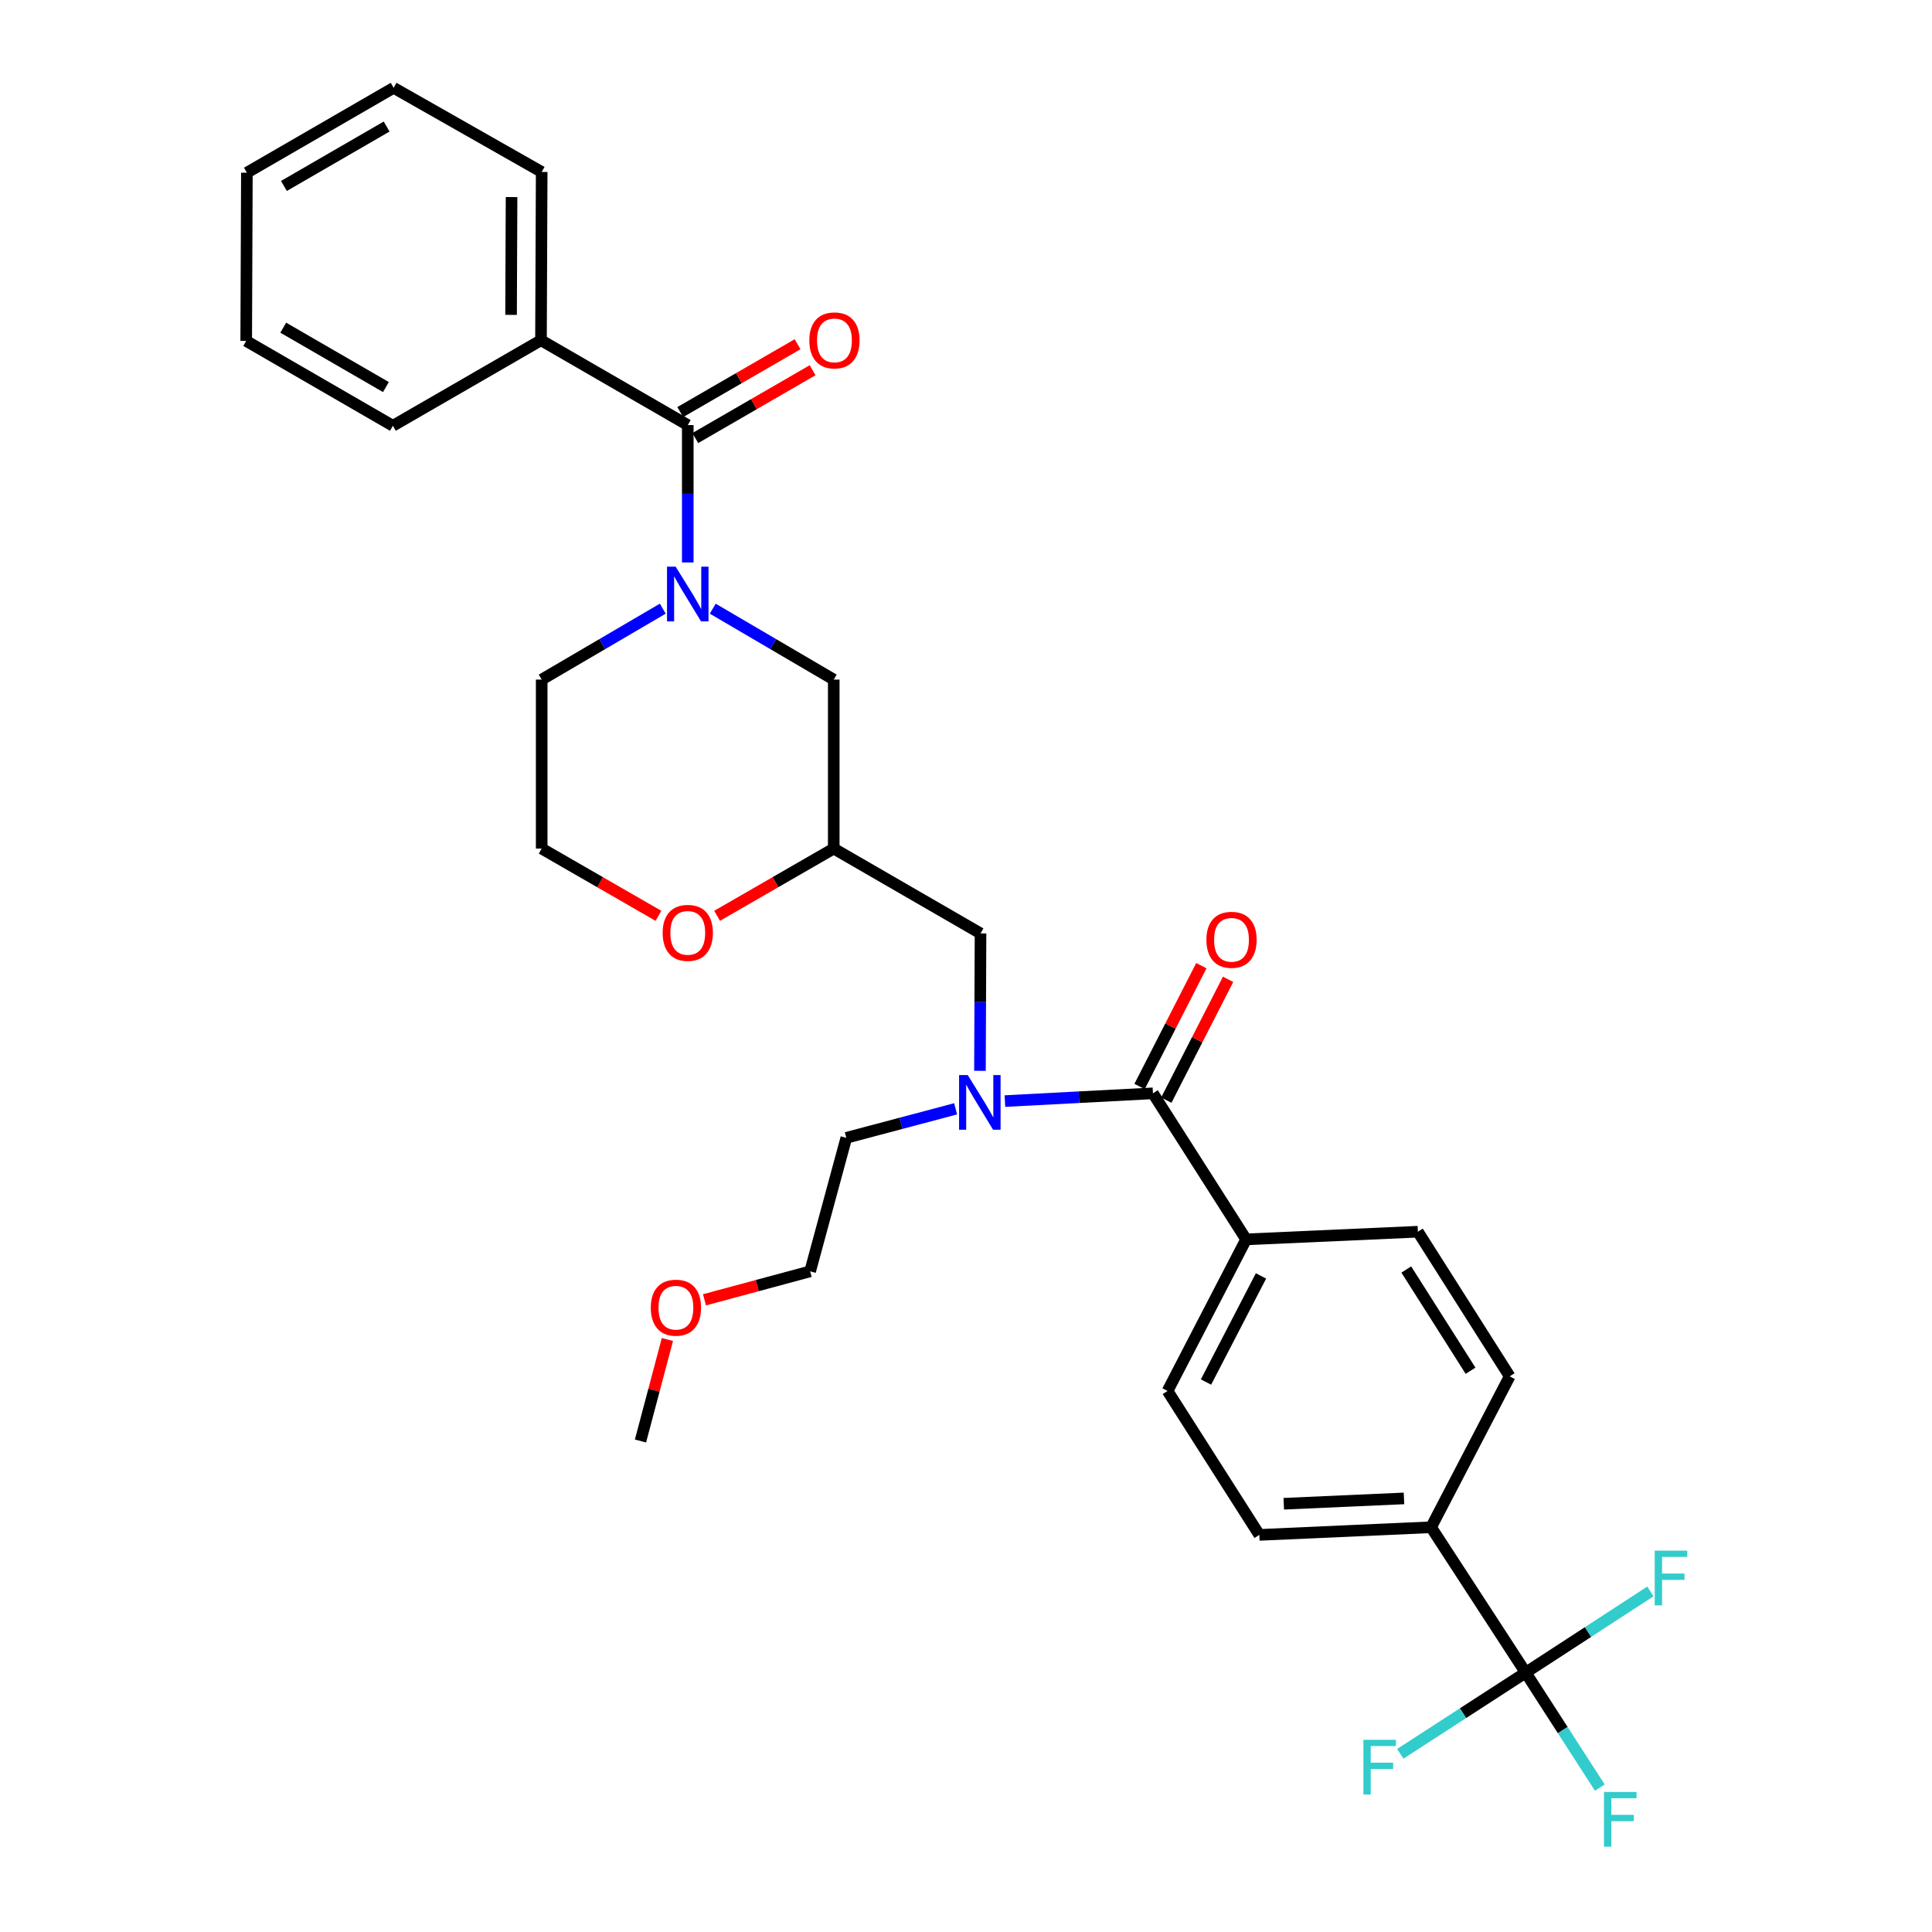 <?xml version='1.0' encoding='iso-8859-1'?>
<svg version='1.1' baseProfile='full'
              xmlns='http://www.w3.org/2000/svg'
                      xmlns:rdkit='http://www.rdkit.org/xml'
                      xmlns:xlink='http://www.w3.org/1999/xlink'
                  xml:space='preserve'
width='1000px' height='1000px' viewBox='0 0 1000 1000'>
<!-- END OF HEADER -->
<rect style='opacity:1.0;fill:#FFFFFF;stroke:none' width='1000' height='1000' x='0' y='0'> </rect>
<path class='bond-0' d='M 355.987,291.124 L 355.987,255.573' style='fill:none;fill-rule:evenodd;stroke:#0000FF;stroke-width:6px;stroke-linecap:butt;stroke-linejoin:miter;stroke-opacity:1' />
<path class='bond-0' d='M 355.987,255.573 L 355.987,220.022' style='fill:none;fill-rule:evenodd;stroke:#000000;stroke-width:6px;stroke-linecap:butt;stroke-linejoin:miter;stroke-opacity:1' />
<path class='bond-4' d='M 368.917,315.048 L 400.231,333.402' style='fill:none;fill-rule:evenodd;stroke:#0000FF;stroke-width:6px;stroke-linecap:butt;stroke-linejoin:miter;stroke-opacity:1' />
<path class='bond-4' d='M 400.231,333.402 L 431.546,351.756' style='fill:none;fill-rule:evenodd;stroke:#000000;stroke-width:6px;stroke-linecap:butt;stroke-linejoin:miter;stroke-opacity:1' />
<path class='bond-20' d='M 343.057,315.044 L 311.717,333.4' style='fill:none;fill-rule:evenodd;stroke:#0000FF;stroke-width:6px;stroke-linecap:butt;stroke-linejoin:miter;stroke-opacity:1' />
<path class='bond-20' d='M 311.717,333.4 L 280.377,351.756' style='fill:none;fill-rule:evenodd;stroke:#000000;stroke-width:6px;stroke-linecap:butt;stroke-linejoin:miter;stroke-opacity:1' />
<path class='bond-9' d='M 359.878,226.749 L 390.242,209.186' style='fill:none;fill-rule:evenodd;stroke:#000000;stroke-width:6px;stroke-linecap:butt;stroke-linejoin:miter;stroke-opacity:1' />
<path class='bond-9' d='M 390.242,209.186 L 420.607,191.623' style='fill:none;fill-rule:evenodd;stroke:#FF0000;stroke-width:6px;stroke-linecap:butt;stroke-linejoin:miter;stroke-opacity:1' />
<path class='bond-9' d='M 352.097,213.296 L 382.461,195.733' style='fill:none;fill-rule:evenodd;stroke:#000000;stroke-width:6px;stroke-linecap:butt;stroke-linejoin:miter;stroke-opacity:1' />
<path class='bond-9' d='M 382.461,195.733 L 412.825,178.169' style='fill:none;fill-rule:evenodd;stroke:#FF0000;stroke-width:6px;stroke-linecap:butt;stroke-linejoin:miter;stroke-opacity:1' />
<path class='bond-12' d='M 355.987,220.022 L 280.014,176.108' style='fill:none;fill-rule:evenodd;stroke:#000000;stroke-width:6px;stroke-linecap:butt;stroke-linejoin:miter;stroke-opacity:1' />
<path class='bond-1' d='M 789.687,865.737 L 740.731,790.506' style='fill:none;fill-rule:evenodd;stroke:#000000;stroke-width:6px;stroke-linecap:butt;stroke-linejoin:miter;stroke-opacity:1' />
<path class='bond-17' d='M 789.687,865.737 L 808.873,895.497' style='fill:none;fill-rule:evenodd;stroke:#000000;stroke-width:6px;stroke-linecap:butt;stroke-linejoin:miter;stroke-opacity:1' />
<path class='bond-17' d='M 808.873,895.497 L 828.059,925.256' style='fill:none;fill-rule:evenodd;stroke:#33CCCC;stroke-width:6px;stroke-linecap:butt;stroke-linejoin:miter;stroke-opacity:1' />
<path class='bond-18' d='M 789.687,865.737 L 821.966,844.729' style='fill:none;fill-rule:evenodd;stroke:#000000;stroke-width:6px;stroke-linecap:butt;stroke-linejoin:miter;stroke-opacity:1' />
<path class='bond-18' d='M 821.966,844.729 L 854.245,823.721' style='fill:none;fill-rule:evenodd;stroke:#33CCCC;stroke-width:6px;stroke-linecap:butt;stroke-linejoin:miter;stroke-opacity:1' />
<path class='bond-19' d='M 789.687,865.737 L 757.235,886.751' style='fill:none;fill-rule:evenodd;stroke:#000000;stroke-width:6px;stroke-linecap:butt;stroke-linejoin:miter;stroke-opacity:1' />
<path class='bond-19' d='M 757.235,886.751 L 724.782,907.766' style='fill:none;fill-rule:evenodd;stroke:#33CCCC;stroke-width:6px;stroke-linecap:butt;stroke-linejoin:miter;stroke-opacity:1' />
<path class='bond-2' d='M 596.763,565.903 L 558.451,567.911' style='fill:none;fill-rule:evenodd;stroke:#000000;stroke-width:6px;stroke-linecap:butt;stroke-linejoin:miter;stroke-opacity:1' />
<path class='bond-2' d='M 558.451,567.911 L 520.14,569.919' style='fill:none;fill-rule:evenodd;stroke:#0000FF;stroke-width:6px;stroke-linecap:butt;stroke-linejoin:miter;stroke-opacity:1' />
<path class='bond-7' d='M 596.763,565.903 L 644.985,641.496' style='fill:none;fill-rule:evenodd;stroke:#000000;stroke-width:6px;stroke-linecap:butt;stroke-linejoin:miter;stroke-opacity:1' />
<path class='bond-11' d='M 603.682,569.44 L 619.671,538.168' style='fill:none;fill-rule:evenodd;stroke:#000000;stroke-width:6px;stroke-linecap:butt;stroke-linejoin:miter;stroke-opacity:1' />
<path class='bond-11' d='M 619.671,538.168 L 635.661,506.895' style='fill:none;fill-rule:evenodd;stroke:#FF0000;stroke-width:6px;stroke-linecap:butt;stroke-linejoin:miter;stroke-opacity:1' />
<path class='bond-11' d='M 589.844,562.365 L 605.833,531.092' style='fill:none;fill-rule:evenodd;stroke:#000000;stroke-width:6px;stroke-linecap:butt;stroke-linejoin:miter;stroke-opacity:1' />
<path class='bond-11' d='M 605.833,531.092 L 621.823,499.82' style='fill:none;fill-rule:evenodd;stroke:#FF0000;stroke-width:6px;stroke-linecap:butt;stroke-linejoin:miter;stroke-opacity:1' />
<path class='bond-3' d='M 507.224,554.253 L 507.371,518.694' style='fill:none;fill-rule:evenodd;stroke:#0000FF;stroke-width:6px;stroke-linecap:butt;stroke-linejoin:miter;stroke-opacity:1' />
<path class='bond-3' d='M 507.371,518.694 L 507.519,483.135' style='fill:none;fill-rule:evenodd;stroke:#000000;stroke-width:6px;stroke-linecap:butt;stroke-linejoin:miter;stroke-opacity:1' />
<path class='bond-22' d='M 494.629,573.924 L 466.338,581.432' style='fill:none;fill-rule:evenodd;stroke:#0000FF;stroke-width:6px;stroke-linecap:butt;stroke-linejoin:miter;stroke-opacity:1' />
<path class='bond-22' d='M 466.338,581.432 L 438.048,588.939' style='fill:none;fill-rule:evenodd;stroke:#000000;stroke-width:6px;stroke-linecap:butt;stroke-linejoin:miter;stroke-opacity:1' />
<path class='bond-5' d='M 431.546,351.756 L 431.546,439.221' style='fill:none;fill-rule:evenodd;stroke:#000000;stroke-width:6px;stroke-linecap:butt;stroke-linejoin:miter;stroke-opacity:1' />
<path class='bond-8' d='M 431.546,439.221 L 507.519,483.135' style='fill:none;fill-rule:evenodd;stroke:#000000;stroke-width:6px;stroke-linecap:butt;stroke-linejoin:miter;stroke-opacity:1' />
<path class='bond-10' d='M 431.546,439.221 L 401.357,456.622' style='fill:none;fill-rule:evenodd;stroke:#000000;stroke-width:6px;stroke-linecap:butt;stroke-linejoin:miter;stroke-opacity:1' />
<path class='bond-10' d='M 401.357,456.622 L 371.168,474.022' style='fill:none;fill-rule:evenodd;stroke:#FF0000;stroke-width:6px;stroke-linecap:butt;stroke-linejoin:miter;stroke-opacity:1' />
<path class='bond-6' d='M 740.731,790.506 L 651.832,794.461' style='fill:none;fill-rule:evenodd;stroke:#000000;stroke-width:6px;stroke-linecap:butt;stroke-linejoin:miter;stroke-opacity:1' />
<path class='bond-6' d='M 726.705,775.573 L 664.476,778.341' style='fill:none;fill-rule:evenodd;stroke:#000000;stroke-width:6px;stroke-linecap:butt;stroke-linejoin:miter;stroke-opacity:1' />
<path class='bond-33' d='M 740.731,790.506 L 781.407,712.401' style='fill:none;fill-rule:evenodd;stroke:#000000;stroke-width:6px;stroke-linecap:butt;stroke-linejoin:miter;stroke-opacity:1' />
<path class='bond-15' d='M 644.985,641.496 L 604.326,719.956' style='fill:none;fill-rule:evenodd;stroke:#000000;stroke-width:6px;stroke-linecap:butt;stroke-linejoin:miter;stroke-opacity:1' />
<path class='bond-15' d='M 652.685,660.416 L 624.224,715.337' style='fill:none;fill-rule:evenodd;stroke:#000000;stroke-width:6px;stroke-linecap:butt;stroke-linejoin:miter;stroke-opacity:1' />
<path class='bond-16' d='M 644.985,641.496 L 733.892,637.533' style='fill:none;fill-rule:evenodd;stroke:#000000;stroke-width:6px;stroke-linecap:butt;stroke-linejoin:miter;stroke-opacity:1' />
<path class='bond-31' d='M 340.806,474.028 L 310.591,456.624' style='fill:none;fill-rule:evenodd;stroke:#FF0000;stroke-width:6px;stroke-linecap:butt;stroke-linejoin:miter;stroke-opacity:1' />
<path class='bond-31' d='M 310.591,456.624 L 280.377,439.221' style='fill:none;fill-rule:evenodd;stroke:#000000;stroke-width:6px;stroke-linecap:butt;stroke-linejoin:miter;stroke-opacity:1' />
<path class='bond-24' d='M 280.014,176.108 L 280.377,89.006' style='fill:none;fill-rule:evenodd;stroke:#000000;stroke-width:6px;stroke-linecap:butt;stroke-linejoin:miter;stroke-opacity:1' />
<path class='bond-24' d='M 264.527,162.978 L 264.781,102.007' style='fill:none;fill-rule:evenodd;stroke:#000000;stroke-width:6px;stroke-linecap:butt;stroke-linejoin:miter;stroke-opacity:1' />
<path class='bond-25' d='M 280.014,176.108 L 203.359,220.385' style='fill:none;fill-rule:evenodd;stroke:#000000;stroke-width:6px;stroke-linecap:butt;stroke-linejoin:miter;stroke-opacity:1' />
<path class='bond-13' d='M 651.832,794.461 L 604.326,719.956' style='fill:none;fill-rule:evenodd;stroke:#000000;stroke-width:6px;stroke-linecap:butt;stroke-linejoin:miter;stroke-opacity:1' />
<path class='bond-14' d='M 781.407,712.401 L 733.892,637.533' style='fill:none;fill-rule:evenodd;stroke:#000000;stroke-width:6px;stroke-linecap:butt;stroke-linejoin:miter;stroke-opacity:1' />
<path class='bond-14' d='M 761.158,709.498 L 727.897,657.091' style='fill:none;fill-rule:evenodd;stroke:#000000;stroke-width:6px;stroke-linecap:butt;stroke-linejoin:miter;stroke-opacity:1' />
<path class='bond-21' d='M 280.377,351.756 L 280.377,439.221' style='fill:none;fill-rule:evenodd;stroke:#000000;stroke-width:6px;stroke-linecap:butt;stroke-linejoin:miter;stroke-opacity:1' />
<path class='bond-26' d='M 438.048,588.939 L 419.32,658.048' style='fill:none;fill-rule:evenodd;stroke:#000000;stroke-width:6px;stroke-linecap:butt;stroke-linejoin:miter;stroke-opacity:1' />
<path class='bond-23' d='M 364.647,672.786 L 391.983,665.417' style='fill:none;fill-rule:evenodd;stroke:#FF0000;stroke-width:6px;stroke-linecap:butt;stroke-linejoin:miter;stroke-opacity:1' />
<path class='bond-23' d='M 391.983,665.417 L 419.32,658.048' style='fill:none;fill-rule:evenodd;stroke:#000000;stroke-width:6px;stroke-linecap:butt;stroke-linejoin:miter;stroke-opacity:1' />
<path class='bond-27' d='M 345.456,693.323 L 338.483,719.595' style='fill:none;fill-rule:evenodd;stroke:#FF0000;stroke-width:6px;stroke-linecap:butt;stroke-linejoin:miter;stroke-opacity:1' />
<path class='bond-27' d='M 338.483,719.595 L 331.509,745.867' style='fill:none;fill-rule:evenodd;stroke:#000000;stroke-width:6px;stroke-linecap:butt;stroke-linejoin:miter;stroke-opacity:1' />
<path class='bond-28' d='M 280.377,89.006 L 203.739,45.455' style='fill:none;fill-rule:evenodd;stroke:#000000;stroke-width:6px;stroke-linecap:butt;stroke-linejoin:miter;stroke-opacity:1' />
<path class='bond-29' d='M 203.359,220.385 L 127.438,176.471' style='fill:none;fill-rule:evenodd;stroke:#000000;stroke-width:6px;stroke-linecap:butt;stroke-linejoin:miter;stroke-opacity:1' />
<path class='bond-29' d='M 199.753,200.345 L 146.608,169.605' style='fill:none;fill-rule:evenodd;stroke:#000000;stroke-width:6px;stroke-linecap:butt;stroke-linejoin:miter;stroke-opacity:1' />
<path class='bond-32' d='M 203.739,45.455 L 127.783,89.386' style='fill:none;fill-rule:evenodd;stroke:#000000;stroke-width:6px;stroke-linecap:butt;stroke-linejoin:miter;stroke-opacity:1' />
<path class='bond-32' d='M 200.127,65.498 L 146.958,96.25' style='fill:none;fill-rule:evenodd;stroke:#000000;stroke-width:6px;stroke-linecap:butt;stroke-linejoin:miter;stroke-opacity:1' />
<path class='bond-30' d='M 127.438,176.471 L 127.783,89.386' style='fill:none;fill-rule:evenodd;stroke:#000000;stroke-width:6px;stroke-linecap:butt;stroke-linejoin:miter;stroke-opacity:1' />
<path  class='atom-0' d='M 349.727 293.31
L 359.007 308.31
Q 359.927 309.79, 361.407 312.47
Q 362.887 315.15, 362.967 315.31
L 362.967 293.31
L 366.727 293.31
L 366.727 321.63
L 362.847 321.63
L 352.887 305.23
Q 351.727 303.31, 350.487 301.11
Q 349.287 298.91, 348.927 298.23
L 348.927 321.63
L 345.247 321.63
L 345.247 293.31
L 349.727 293.31
' fill='#0000FF'/>
<path  class='atom-4' d='M 500.896 556.44
L 510.176 571.44
Q 511.096 572.92, 512.576 575.6
Q 514.056 578.28, 514.136 578.44
L 514.136 556.44
L 517.896 556.44
L 517.896 584.76
L 514.016 584.76
L 504.056 568.36
Q 502.896 566.44, 501.656 564.24
Q 500.456 562.04, 500.096 561.36
L 500.096 584.76
L 496.416 584.76
L 496.416 556.44
L 500.896 556.44
' fill='#0000FF'/>
<path  class='atom-10' d='M 418.909 176.188
Q 418.909 169.388, 422.269 165.588
Q 425.629 161.788, 431.909 161.788
Q 438.189 161.788, 441.549 165.588
Q 444.909 169.388, 444.909 176.188
Q 444.909 183.068, 441.509 186.988
Q 438.109 190.868, 431.909 190.868
Q 425.669 190.868, 422.269 186.988
Q 418.909 183.108, 418.909 176.188
M 431.909 187.668
Q 436.229 187.668, 438.549 184.788
Q 440.909 181.868, 440.909 176.188
Q 440.909 170.628, 438.549 167.828
Q 436.229 164.988, 431.909 164.988
Q 427.589 164.988, 425.229 167.788
Q 422.909 170.588, 422.909 176.188
Q 422.909 181.908, 425.229 184.788
Q 427.589 187.668, 431.909 187.668
' fill='#FF0000'/>
<path  class='atom-11' d='M 342.987 482.852
Q 342.987 476.052, 346.347 472.252
Q 349.707 468.452, 355.987 468.452
Q 362.267 468.452, 365.627 472.252
Q 368.987 476.052, 368.987 482.852
Q 368.987 489.732, 365.587 493.652
Q 362.187 497.532, 355.987 497.532
Q 349.747 497.532, 346.347 493.652
Q 342.987 489.772, 342.987 482.852
M 355.987 494.332
Q 360.307 494.332, 362.627 491.452
Q 364.987 488.532, 364.987 482.852
Q 364.987 477.292, 362.627 474.492
Q 360.307 471.652, 355.987 471.652
Q 351.667 471.652, 349.307 474.452
Q 346.987 477.252, 346.987 482.852
Q 346.987 488.572, 349.307 491.452
Q 351.667 494.332, 355.987 494.332
' fill='#FF0000'/>
<path  class='atom-12' d='M 624.43 486.444
Q 624.43 479.644, 627.79 475.844
Q 631.15 472.044, 637.43 472.044
Q 643.71 472.044, 647.07 475.844
Q 650.43 479.644, 650.43 486.444
Q 650.43 493.324, 647.03 497.244
Q 643.63 501.124, 637.43 501.124
Q 631.19 501.124, 627.79 497.244
Q 624.43 493.364, 624.43 486.444
M 637.43 497.924
Q 641.75 497.924, 644.07 495.044
Q 646.43 492.124, 646.43 486.444
Q 646.43 480.884, 644.07 478.084
Q 641.75 475.244, 637.43 475.244
Q 633.11 475.244, 630.75 478.044
Q 628.43 480.844, 628.43 486.444
Q 628.43 492.164, 630.75 495.044
Q 633.11 497.924, 637.43 497.924
' fill='#FF0000'/>
<path  class='atom-18' d='M 830.223 927.515
L 847.063 927.515
L 847.063 930.755
L 834.023 930.755
L 834.023 939.355
L 845.623 939.355
L 845.623 942.635
L 834.023 942.635
L 834.023 955.835
L 830.223 955.835
L 830.223 927.515
' fill='#33CCCC'/>
<path  class='atom-19' d='M 856.489 802.62
L 873.329 802.62
L 873.329 805.86
L 860.289 805.86
L 860.289 814.46
L 871.889 814.46
L 871.889 817.74
L 860.289 817.74
L 860.289 830.94
L 856.489 830.94
L 856.489 802.62
' fill='#33CCCC'/>
<path  class='atom-20' d='M 705.691 900.516
L 722.531 900.516
L 722.531 903.756
L 709.491 903.756
L 709.491 912.356
L 721.091 912.356
L 721.091 915.636
L 709.491 915.636
L 709.491 928.836
L 705.691 928.836
L 705.691 900.516
' fill='#33CCCC'/>
<path  class='atom-24' d='M 336.848 676.856
Q 336.848 670.056, 340.208 666.256
Q 343.568 662.456, 349.848 662.456
Q 356.128 662.456, 359.488 666.256
Q 362.848 670.056, 362.848 676.856
Q 362.848 683.736, 359.448 687.656
Q 356.048 691.536, 349.848 691.536
Q 343.608 691.536, 340.208 687.656
Q 336.848 683.776, 336.848 676.856
M 349.848 688.336
Q 354.168 688.336, 356.488 685.456
Q 358.848 682.536, 358.848 676.856
Q 358.848 671.296, 356.488 668.496
Q 354.168 665.656, 349.848 665.656
Q 345.528 665.656, 343.168 668.456
Q 340.848 671.256, 340.848 676.856
Q 340.848 682.576, 343.168 685.456
Q 345.528 688.336, 349.848 688.336
' fill='#FF0000'/>
</svg>
